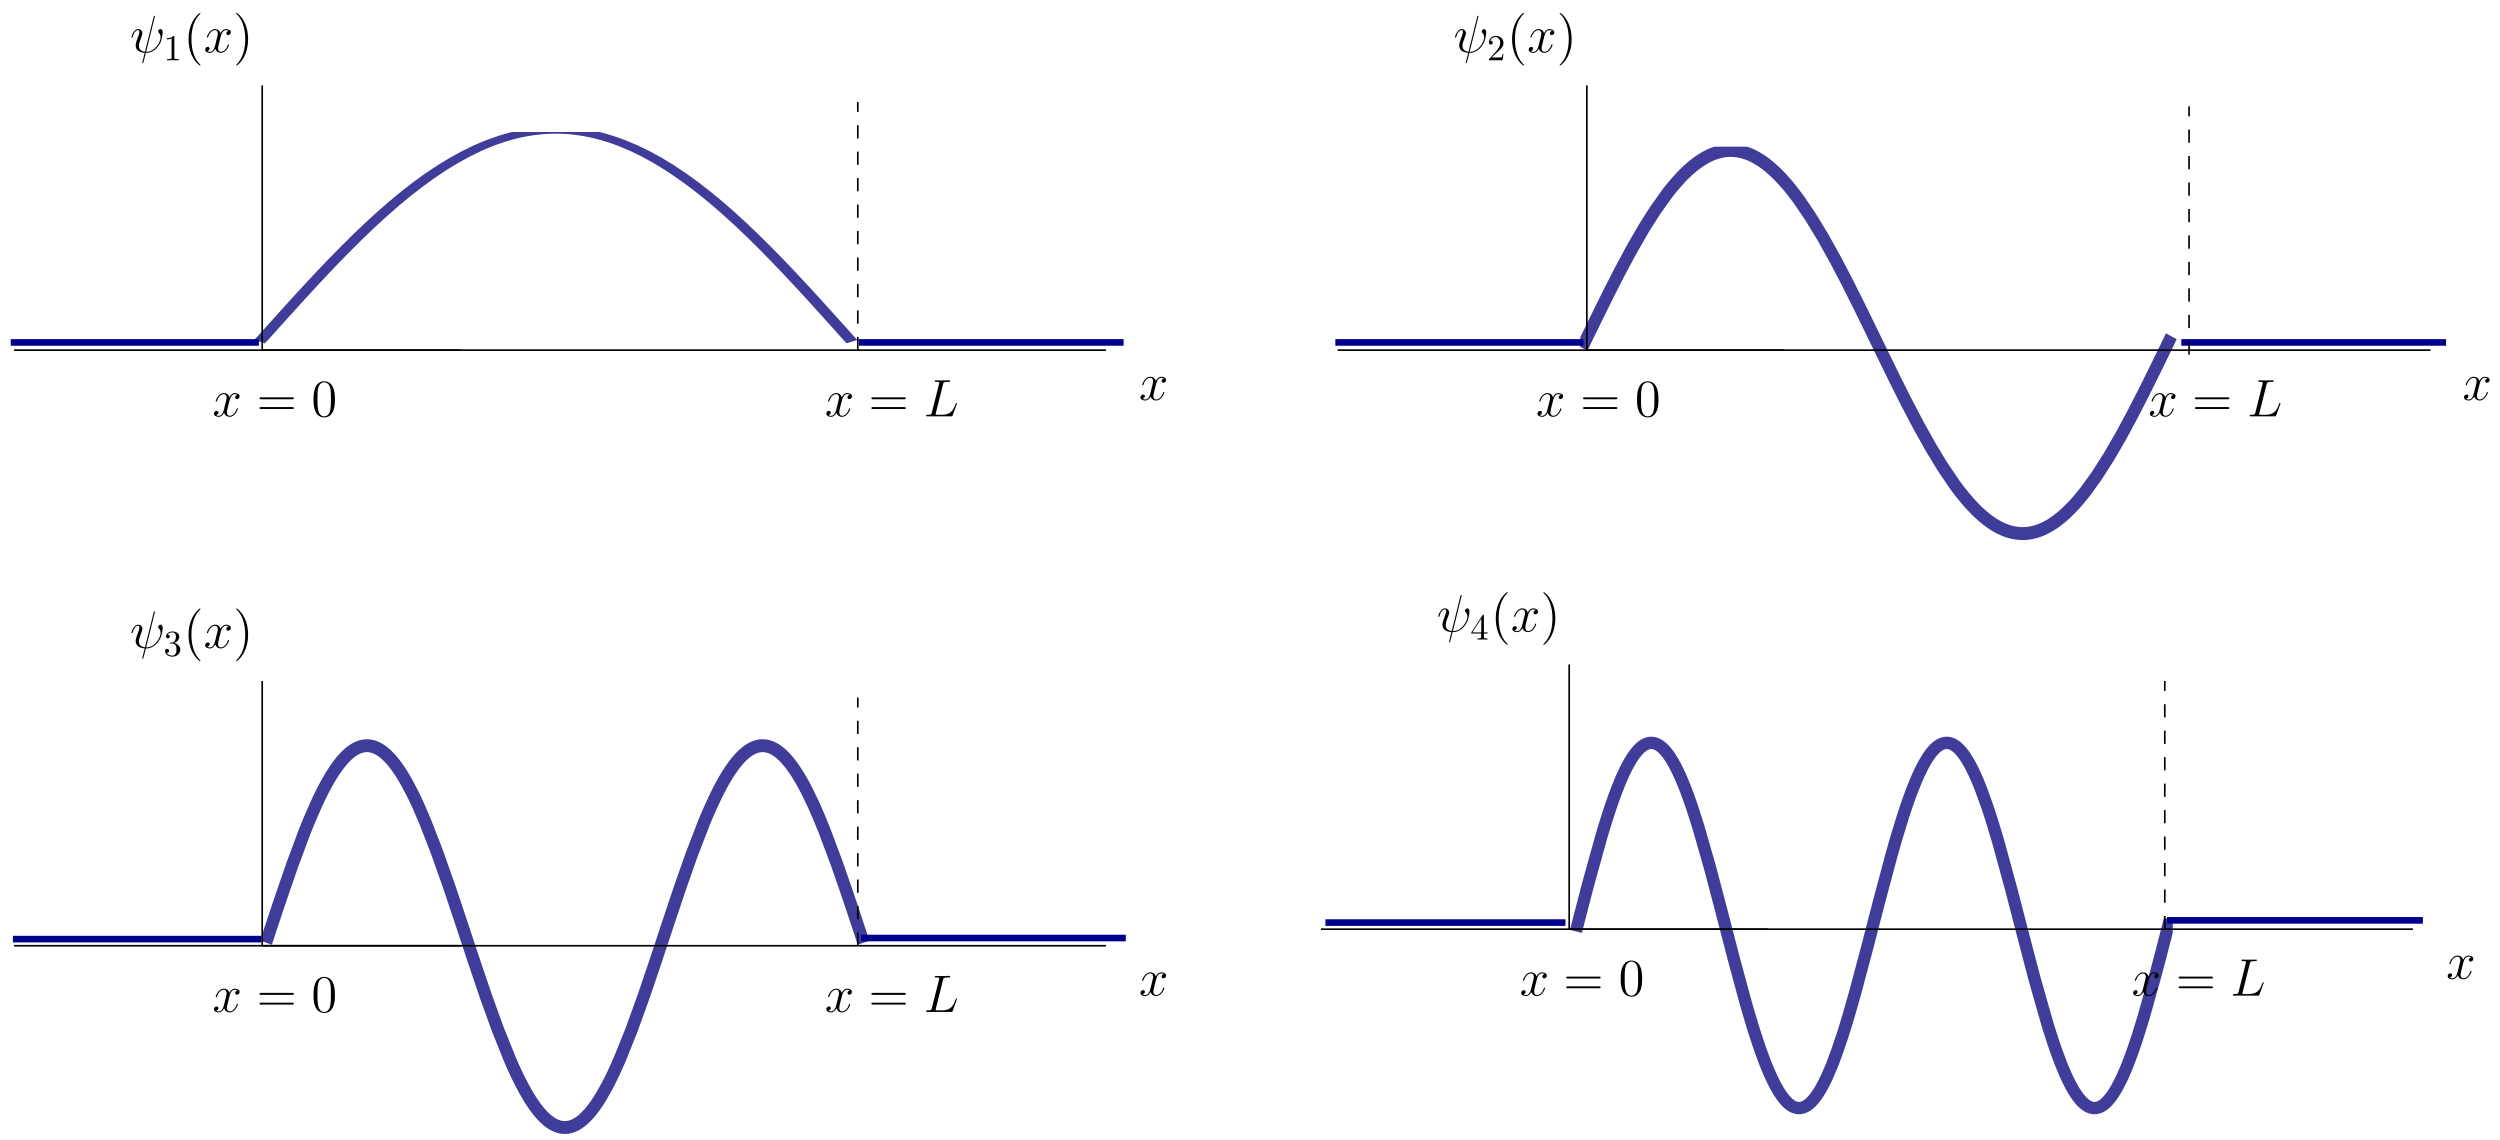 <?xml version="1.0" encoding="UTF-8"?>
<svg xmlns="http://www.w3.org/2000/svg" xmlns:xlink="http://www.w3.org/1999/xlink" width="680pt" height="310pt" viewBox="0 0 680 310" version="1.1">
<defs>
<g>
<symbol overflow="visible" id="glyph0-0">
<path style="stroke:none;" d=""/>
</symbol>
<symbol overflow="visible" id="glyph0-1">
<path style="stroke:none;" d="M 6.797 -5.859 C 6.344 -5.766 6.172 -5.422 6.172 -5.156 C 6.172 -4.812 6.438 -4.688 6.641 -4.688 C 7.078 -4.688 7.375 -5.062 7.375 -5.453 C 7.375 -6.047 6.688 -6.328 6.078 -6.328 C 5.203 -6.328 4.719 -5.469 4.594 -5.188 C 4.266 -6.266 3.375 -6.328 3.109 -6.328 C 1.656 -6.328 0.875 -4.453 0.875 -4.125 C 0.875 -4.078 0.938 -4 1.031 -4 C 1.141 -4 1.172 -4.094 1.203 -4.141 C 1.688 -5.734 2.656 -6.031 3.062 -6.031 C 3.719 -6.031 3.844 -5.438 3.844 -5.094 C 3.844 -4.781 3.766 -4.453 3.578 -3.766 L 3.094 -1.797 C 2.891 -0.938 2.469 -0.141 1.703 -0.141 C 1.641 -0.141 1.281 -0.141 0.969 -0.328 C 1.484 -0.438 1.609 -0.859 1.609 -1.031 C 1.609 -1.312 1.391 -1.484 1.125 -1.484 C 0.781 -1.484 0.406 -1.188 0.406 -0.734 C 0.406 -0.125 1.078 0.141 1.688 0.141 C 2.375 0.141 2.875 -0.406 3.172 -0.984 C 3.406 -0.141 4.109 0.141 4.641 0.141 C 6.109 0.141 6.891 -1.734 6.891 -2.047 C 6.891 -2.125 6.828 -2.188 6.734 -2.188 C 6.609 -2.188 6.594 -2.109 6.562 -2 C 6.172 -0.734 5.328 -0.141 4.688 -0.141 C 4.188 -0.141 3.922 -0.516 3.922 -1.109 C 3.922 -1.422 3.969 -1.656 4.203 -2.594 L 4.703 -4.547 C 4.922 -5.406 5.406 -6.031 6.062 -6.031 C 6.094 -6.031 6.5 -6.031 6.797 -5.859 Z M 6.797 -5.859 "/>
</symbol>
<symbol overflow="visible" id="glyph0-2">
<path style="stroke:none;" d="M 5.266 -8.688 C 5.391 -9.234 5.438 -9.375 6.703 -9.375 C 7.078 -9.375 7.188 -9.375 7.188 -9.656 C 7.188 -9.797 7.031 -9.797 6.969 -9.797 C 6.688 -9.797 6.359 -9.766 6.062 -9.766 L 4.141 -9.766 C 3.875 -9.766 3.562 -9.797 3.281 -9.797 C 3.172 -9.797 3.016 -9.797 3.016 -9.531 C 3.016 -9.375 3.141 -9.375 3.359 -9.375 C 4.234 -9.375 4.234 -9.266 4.234 -9.109 C 4.234 -9.078 4.234 -9 4.172 -8.781 L 2.234 -1.062 C 2.109 -0.562 2.078 -0.422 1.078 -0.422 C 0.797 -0.422 0.656 -0.422 0.656 -0.156 C 0.656 0 0.75 0 1.031 0 L 7.453 0 C 7.781 0 7.781 -0.016 7.891 -0.266 L 9 -3.328 C 9.016 -3.406 9.047 -3.484 9.047 -3.531 C 9.047 -3.609 8.984 -3.672 8.906 -3.672 C 8.891 -3.672 8.828 -3.672 8.797 -3.609 C 8.766 -3.594 8.766 -3.578 8.656 -3.297 C 8.188 -2.031 7.547 -0.422 5.125 -0.422 L 3.75 -0.422 C 3.547 -0.422 3.516 -0.422 3.422 -0.438 C 3.266 -0.438 3.25 -0.469 3.25 -0.594 C 3.25 -0.688 3.281 -0.781 3.312 -0.906 Z M 5.266 -8.688 "/>
</symbol>
<symbol overflow="visible" id="glyph0-3">
<path style="stroke:none;" d="M 6.734 -9.609 C 6.734 -9.625 6.797 -9.812 6.797 -9.828 C 6.797 -9.953 6.688 -9.953 6.641 -9.953 C 6.516 -9.953 6.5 -9.891 6.438 -9.672 L 4.078 -0.172 C 2.891 -0.312 2.438 -0.922 2.438 -1.781 C 2.438 -2.094 2.438 -2.422 3.109 -4.203 C 3.297 -4.719 3.375 -4.906 3.375 -5.156 C 3.375 -5.812 2.906 -6.328 2.234 -6.328 C 0.922 -6.328 0.391 -4.25 0.391 -4.125 C 0.391 -4.078 0.438 -4 0.547 -4 C 0.672 -4 0.688 -4.062 0.75 -4.266 C 1.094 -5.516 1.656 -6.031 2.188 -6.031 C 2.328 -6.031 2.562 -6.031 2.562 -5.562 C 2.562 -5.516 2.562 -5.188 2.328 -4.562 C 1.547 -2.531 1.547 -2.203 1.547 -1.875 C 1.547 -0.5 2.703 0.031 3.984 0.125 C 3.875 0.578 3.766 1.031 3.656 1.484 C 3.422 2.344 3.328 2.734 3.328 2.797 C 3.328 2.922 3.438 2.922 3.484 2.922 C 3.516 2.922 3.578 2.922 3.594 2.875 C 3.656 2.812 4.25 0.406 4.297 0.141 C 4.828 0.141 5.969 0.141 7.266 -1.188 C 7.734 -1.703 8.156 -2.359 8.406 -2.984 C 8.547 -3.359 8.891 -4.641 8.891 -5.359 C 8.891 -6.219 8.469 -6.328 8.312 -6.328 C 7.969 -6.328 7.656 -5.984 7.656 -5.688 C 7.656 -5.516 7.766 -5.422 7.812 -5.359 C 7.953 -5.234 8.328 -4.844 8.328 -4.109 C 8.328 -3.578 8.047 -2.531 7.125 -1.484 C 5.922 -0.141 4.812 -0.141 4.391 -0.141 Z M 6.734 -9.609 "/>
</symbol>
<symbol overflow="visible" id="glyph1-0">
<path style="stroke:none;" d=""/>
</symbol>
<symbol overflow="visible" id="glyph1-1">
<path style="stroke:none;" d="M 9.688 -4.641 C 9.891 -4.641 10.141 -4.641 10.141 -4.906 C 10.141 -5.172 9.891 -5.172 9.688 -5.172 L 1.234 -5.172 C 1.031 -5.172 0.781 -5.172 0.781 -4.922 C 0.781 -4.641 1.016 -4.641 1.234 -4.641 Z M 9.688 -1.984 C 9.891 -1.984 10.141 -1.984 10.141 -2.234 C 10.141 -2.516 9.891 -2.516 9.688 -2.516 L 1.234 -2.516 C 1.031 -2.516 0.781 -2.516 0.781 -2.25 C 0.781 -1.984 1.016 -1.984 1.234 -1.984 Z M 9.688 -1.984 "/>
</symbol>
<symbol overflow="visible" id="glyph1-2">
<path style="stroke:none;" d="M 6.422 -4.594 C 6.422 -5.781 6.359 -6.938 5.844 -8.031 C 5.25 -9.219 4.219 -9.531 3.516 -9.531 C 2.688 -9.531 1.656 -9.125 1.141 -7.938 C 0.734 -7.031 0.594 -6.141 0.594 -4.594 C 0.594 -3.203 0.688 -2.156 1.203 -1.141 C 1.766 -0.047 2.75 0.297 3.5 0.297 C 4.75 0.297 5.469 -0.438 5.875 -1.281 C 6.391 -2.359 6.422 -3.766 6.422 -4.594 Z M 3.5 0.016 C 3.047 0.016 2.109 -0.25 1.844 -1.812 C 1.672 -2.672 1.672 -3.766 1.672 -4.766 C 1.672 -5.938 1.672 -7 1.906 -7.844 C 2.156 -8.812 2.891 -9.25 3.5 -9.25 C 4.047 -9.25 4.875 -8.922 5.156 -7.688 C 5.328 -6.875 5.328 -5.734 5.328 -4.766 C 5.328 -3.797 5.328 -2.719 5.172 -1.844 C 4.906 -0.266 4 0.016 3.5 0.016 Z M 3.5 0.016 "/>
</symbol>
<symbol overflow="visible" id="glyph1-3">
<path style="stroke:none;" d="M 4.656 3.484 C 4.656 3.438 4.656 3.406 4.422 3.172 C 2.984 1.719 2.188 -0.641 2.188 -3.578 C 2.188 -6.359 2.859 -8.75 4.516 -10.438 C 4.656 -10.578 4.656 -10.594 4.656 -10.641 C 4.656 -10.734 4.594 -10.75 4.531 -10.75 C 4.344 -10.75 3.172 -9.719 2.469 -8.312 C 1.734 -6.875 1.406 -5.328 1.406 -3.578 C 1.406 -2.297 1.609 -0.594 2.359 0.953 C 3.203 2.672 4.375 3.594 4.531 3.594 C 4.594 3.594 4.656 3.578 4.656 3.484 Z M 4.656 3.484 "/>
</symbol>
<symbol overflow="visible" id="glyph1-4">
<path style="stroke:none;" d="M 4.047 -3.578 C 4.047 -4.656 3.906 -6.438 3.094 -8.109 C 2.25 -9.828 1.078 -10.75 0.922 -10.75 C 0.859 -10.75 0.781 -10.734 0.781 -10.641 C 0.781 -10.594 0.781 -10.578 1.031 -10.328 C 2.469 -8.875 3.266 -6.516 3.266 -3.578 C 3.266 -0.797 2.594 1.594 0.938 3.281 C 0.781 3.406 0.781 3.438 0.781 3.484 C 0.781 3.578 0.859 3.594 0.922 3.594 C 1.109 3.594 2.281 2.562 2.984 1.156 C 3.719 -0.297 4.047 -1.844 4.047 -3.578 Z M 4.047 -3.578 "/>
</symbol>
<symbol overflow="visible" id="glyph2-0">
<path style="stroke:none;" d=""/>
</symbol>
<symbol overflow="visible" id="glyph2-1">
<path style="stroke:none;" d="M 2.938 -1.641 L 2.938 -0.781 C 2.938 -0.422 2.906 -0.312 2.172 -0.312 L 1.969 -0.312 L 1.969 0 C 2.375 -0.031 2.891 -0.031 3.312 -0.031 C 3.734 -0.031 4.25 -0.031 4.672 0 L 4.672 -0.312 L 4.453 -0.312 C 3.719 -0.312 3.703 -0.422 3.703 -0.781 L 3.703 -1.641 L 4.688 -1.641 L 4.688 -1.953 L 3.703 -1.953 L 3.703 -6.484 C 3.703 -6.688 3.703 -6.75 3.531 -6.75 C 3.453 -6.75 3.422 -6.75 3.344 -6.625 L 0.281 -1.953 L 0.281 -1.641 Z M 2.984 -1.953 L 0.562 -1.953 L 2.984 -5.672 Z M 2.984 -1.953 "/>
</symbol>
<symbol overflow="visible" id="glyph2-2">
<path style="stroke:none;" d="M 2.891 -3.516 C 3.703 -3.781 4.281 -4.469 4.281 -5.266 C 4.281 -6.078 3.406 -6.641 2.453 -6.641 C 1.453 -6.641 0.688 -6.047 0.688 -5.281 C 0.688 -4.953 0.906 -4.766 1.203 -4.766 C 1.5 -4.766 1.703 -4.984 1.703 -5.281 C 1.703 -5.766 1.234 -5.766 1.094 -5.766 C 1.391 -6.266 2.047 -6.391 2.406 -6.391 C 2.828 -6.391 3.375 -6.172 3.375 -5.281 C 3.375 -5.156 3.344 -4.578 3.094 -4.141 C 2.797 -3.656 2.453 -3.625 2.203 -3.625 C 2.125 -3.609 1.891 -3.594 1.812 -3.594 C 1.734 -3.578 1.672 -3.562 1.672 -3.469 C 1.672 -3.359 1.734 -3.359 1.906 -3.359 L 2.344 -3.359 C 3.156 -3.359 3.531 -2.688 3.531 -1.703 C 3.531 -0.344 2.844 -0.062 2.406 -0.062 C 1.969 -0.062 1.219 -0.234 0.875 -0.812 C 1.219 -0.766 1.531 -0.984 1.531 -1.359 C 1.531 -1.719 1.266 -1.922 0.984 -1.922 C 0.734 -1.922 0.422 -1.781 0.422 -1.344 C 0.422 -0.438 1.344 0.219 2.438 0.219 C 3.656 0.219 4.562 -0.688 4.562 -1.703 C 4.562 -2.516 3.922 -3.297 2.891 -3.516 Z M 2.891 -3.516 "/>
</symbol>
<symbol overflow="visible" id="glyph2-3">
<path style="stroke:none;" d="M 2.938 -6.375 C 2.938 -6.625 2.938 -6.641 2.703 -6.641 C 2.078 -6 1.203 -6 0.891 -6 L 0.891 -5.688 C 1.094 -5.688 1.672 -5.688 2.188 -5.953 L 2.188 -0.781 C 2.188 -0.422 2.156 -0.312 1.266 -0.312 L 0.953 -0.312 L 0.953 0 C 1.297 -0.031 2.156 -0.031 2.562 -0.031 C 2.953 -0.031 3.828 -0.031 4.172 0 L 4.172 -0.312 L 3.859 -0.312 C 2.953 -0.312 2.938 -0.422 2.938 -0.781 Z M 2.938 -6.375 "/>
</symbol>
<symbol overflow="visible" id="glyph2-4">
<path style="stroke:none;" d="M 1.266 -0.766 L 2.328 -1.797 C 3.875 -3.172 4.469 -3.703 4.469 -4.703 C 4.469 -5.844 3.578 -6.641 2.359 -6.641 C 1.234 -6.641 0.5 -5.719 0.5 -4.828 C 0.5 -4.281 1 -4.281 1.031 -4.281 C 1.203 -4.281 1.547 -4.391 1.547 -4.812 C 1.547 -5.062 1.359 -5.328 1.016 -5.328 C 0.938 -5.328 0.922 -5.328 0.891 -5.312 C 1.109 -5.969 1.656 -6.328 2.234 -6.328 C 3.141 -6.328 3.562 -5.516 3.562 -4.703 C 3.562 -3.906 3.078 -3.125 2.516 -2.5 L 0.609 -0.375 C 0.5 -0.266 0.5 -0.234 0.5 0 L 4.203 0 L 4.469 -1.734 L 4.234 -1.734 C 4.172 -1.438 4.109 -1 4 -0.844 C 3.938 -0.766 3.281 -0.766 3.062 -0.766 Z M 1.266 -0.766 "/>
</symbol>
</g>
<clipPath id="clip1">
  <path d="M 68.301 35.898 L 235.199 35.898 L 235.199 94.602 L 68.301 94.602 Z M 68.301 35.898 "/>
</clipPath>
<clipPath id="clip2">
  <path d="M 429.801 39.898 L 596.102 39.898 L 596.102 147.898 L 429.801 147.898 Z M 429.801 39.898 "/>
</clipPath>
<clipPath id="clip3">
  <path d="M 69.199 200.102 L 236.699 200.102 L 236.699 308.602 L 69.199 308.602 Z M 69.199 200.102 "/>
</clipPath>
<clipPath id="clip4">
  <path d="M 424.102 199.5 L 591 199.5 L 591 303.301 L 424.102 303.301 Z M 424.102 199.5 "/>
</clipPath>
</defs>
<g id="surface1">
<g clip-path="url(#clip1)" clip-rule="nonzero">
<path style="fill:none;stroke-width:26.172;stroke-linecap:square;stroke-linejoin:miter;stroke:rgb(24.706%,23.997%,59.959%);stroke-opacity:1;stroke-miterlimit:3.25;" d="M 562.173 -2985.152 L 562.571 -2985.852 L 562.939 -2986.606 L 563.705 -2988.114 L 565.268 -2991.129 L 568.333 -2997.107 L 574.493 -3009.062 L 586.843 -3032.972 L 613.567 -3084.616 L 638.513 -3132.49 L 662.999 -3178.802 L 689.538 -3228.292 L 714.331 -3273.473 L 741.177 -3321.185 L 767.533 -3366.528 L 792.111 -3407.402 L 818.773 -3449.837 L 843.658 -3487.641 L 868.052 -3522.806 L 894.53 -3558.671 L 919.231 -3589.905 L 946.016 -3621.138 L 972.31 -3648.98 L 996.827 -3672.405 L 1023.428 -3694.915 L 1023.796 -3695.184 L 1024.194 -3695.507 L 1024.96 -3696.1 L 1026.523 -3697.338 L 1029.619 -3699.708 L 1035.809 -3704.339 L 1048.221 -3713.063 L 1049.079 -3713.602 L 1049.906 -3714.194 L 1051.592 -3715.325 L 1054.963 -3717.479 L 1061.675 -3721.733 L 1075.128 -3729.542 L 1075.527 -3729.811 L 1075.956 -3730.026 L 1076.783 -3730.457 L 1078.438 -3731.373 L 1081.717 -3733.096 L 1088.337 -3736.435 L 1088.735 -3736.65 L 1089.164 -3736.865 L 1089.992 -3737.242 L 1091.616 -3738.05 L 1094.926 -3739.558 L 1101.545 -3742.466 L 1101.913 -3742.681 L 1102.311 -3742.843 L 1104.61 -3743.812 L 1107.705 -3745.051 L 1113.865 -3747.366 L 1114.233 -3747.528 L 1114.631 -3747.69 L 1119.994 -3749.574 L 1126.154 -3751.567 L 1126.583 -3751.728 L 1127.012 -3751.836 L 1127.84 -3752.105 L 1129.494 -3752.59 L 1132.835 -3753.559 L 1133.264 -3753.667 L 1133.662 -3753.775 L 1134.52 -3753.99 L 1136.175 -3754.421 L 1139.516 -3755.283 L 1139.945 -3755.39 L 1140.343 -3755.498 L 1141.201 -3755.713 L 1142.856 -3756.09 L 1146.197 -3756.844 L 1152.877 -3758.137 L 1153.245 -3758.244 L 1154.44 -3758.406 L 1155.973 -3758.675 L 1159.099 -3759.16 L 1159.497 -3759.214 L 1159.865 -3759.321 L 1160.662 -3759.429 L 1162.225 -3759.645 L 1165.32 -3760.022 L 1166.117 -3760.129 L 1166.883 -3760.237 L 1168.446 -3760.399 L 1168.844 -3760.452 L 1169.242 -3760.452 L 1170.009 -3760.56 L 1171.572 -3760.722 L 1171.97 -3760.722 L 1172.338 -3760.775 L 1173.135 -3760.829 L 1174.698 -3760.937 L 1175.065 -3760.991 L 1175.464 -3760.991 L 1176.23 -3761.045 L 1177.793 -3761.152 L 1178.191 -3761.206 L 1178.559 -3761.206 L 1179.325 -3761.26 L 1179.723 -3761.26 L 1180.091 -3761.314 L 1180.857 -3761.314 L 1181.225 -3761.368 L 1181.624 -3761.368 L 1182.39 -3761.422 L 1183.156 -3761.422 L 1183.922 -3761.476 L 1185.822 -3761.476 L 1186.22 -3761.529 L 1194.219 -3761.529 L 1194.618 -3761.476 L 1196.518 -3761.476 L 1196.885 -3761.422 L 1198.05 -3761.422 L 1198.418 -3761.368 L 1199.184 -3761.368 L 1199.582 -3761.314 L 1199.95 -3761.314 L 1200.716 -3761.26 L 1202.248 -3761.206 L 1202.647 -3761.206 L 1203.076 -3761.152 L 1205.558 -3760.991 L 1205.987 -3760.937 L 1206.386 -3760.937 L 1207.213 -3760.829 L 1208.868 -3760.722 L 1209.297 -3760.668 L 1209.695 -3760.614 L 1210.554 -3760.56 L 1212.178 -3760.399 L 1215.518 -3760.022 L 1215.917 -3759.968 L 1216.346 -3759.914 L 1218.828 -3759.591 L 1222.138 -3759.106 L 1222.536 -3758.998 L 1222.965 -3758.945 L 1223.793 -3758.837 L 1225.448 -3758.568 L 1228.757 -3757.975 L 1229.156 -3757.867 L 1229.554 -3757.814 L 1230.32 -3757.652 L 1231.853 -3757.383 L 1234.948 -3756.737 L 1241.138 -3755.283 L 1241.537 -3755.175 L 1241.905 -3755.067 L 1242.701 -3754.906 L 1244.234 -3754.475 L 1247.329 -3753.667 L 1253.519 -3751.89 L 1253.918 -3751.728 L 1254.347 -3751.621 L 1255.205 -3751.351 L 1256.86 -3750.813 L 1260.231 -3749.736 L 1266.912 -3747.366 L 1267.77 -3747.043 L 1268.597 -3746.72 L 1270.283 -3746.074 L 1273.623 -3744.782 L 1280.335 -3741.981 L 1280.764 -3741.766 L 1281.162 -3741.604 L 1281.99 -3741.227 L 1283.614 -3740.473 L 1286.924 -3739.019 L 1293.513 -3735.842 L 1306.66 -3728.895 L 1307.058 -3728.68 L 1307.426 -3728.465 L 1309.724 -3727.172 L 1312.82 -3725.395 L 1318.949 -3721.733 L 1331.238 -3713.817 L 1357.87 -3694.377 L 1382.724 -3673.374 L 1407.087 -3650.218 L 1433.535 -3622.269 L 1458.205 -3593.728 L 1484.959 -3560.125 L 1509.936 -3526.414 L 1534.453 -3491.356 L 1560.992 -3451.183 L 1585.785 -3411.818 L 1612.662 -3367.282 L 1639.017 -3321.886 L 1663.626 -3278.266 L 1690.319 -3229.692 L 1715.234 -3183.326 L 1739.629 -3137.175 L 1766.138 -3086.393 L 1790.838 -3038.68 L 1791.267 -3037.819 L 1791.696 -3037.011 L 1792.585 -3035.342 L 1794.301 -3032.003 L 1797.764 -3025.271 L 1804.66 -3011.916 L 1805.089 -3011.054 L 1805.518 -3010.247 L 1808.092 -3005.239 L 1811.555 -2998.507 L 1811.984 -2997.699 L 1812.413 -2996.838 L 1814.987 -2991.829 L 1815.417 -2990.968 L 1815.846 -2990.16 L 1816.734 -2988.491 L 1817.163 -2987.629 L 1817.592 -2986.821 L 1818.021 -2985.96 L 1818.451 -2985.152 " transform="matrix(0.127,0,0,0.073,0,310)"/>
</g>
<g clip-path="url(#clip2)" clip-rule="nonzero">
<path style="fill:none;stroke-width:34.103;stroke-linecap:square;stroke-linejoin:miter;stroke:rgb(24.706%,23.997%,59.959%);stroke-opacity:1;stroke-miterlimit:3.25;" d="M 4443.953 -2106.545 L 4444.434 -2107.498 L 4444.955 -2108.488 L 4447.961 -2114.317 L 4451.968 -2122.127 L 4460.024 -2137.709 L 4476.095 -2168.759 L 4510.922 -2235.125 L 4543.424 -2295.053 L 4575.326 -2350.943 L 4609.912 -2407.442 L 4642.214 -2455.369 L 4677.162 -2501.277 L 4677.723 -2501.925 L 4678.244 -2502.572 L 4679.326 -2503.868 L 4681.49 -2506.42 L 4685.778 -2511.487 L 4694.355 -2521.24 L 4711.548 -2539.413 L 4712.029 -2539.946 L 4712.55 -2540.442 L 4713.512 -2541.432 L 4715.516 -2543.413 L 4719.523 -2547.261 L 4727.539 -2554.69 L 4728.06 -2555.147 L 4728.541 -2555.605 L 4731.546 -2558.233 L 4735.554 -2561.7 L 4743.57 -2568.253 L 4744.091 -2568.672 L 4744.652 -2569.129 L 4745.734 -2569.967 L 4747.938 -2571.644 L 4752.266 -2574.882 L 4760.923 -2581.016 L 4761.484 -2581.359 L 4762.005 -2581.74 L 4763.127 -2582.464 L 4765.291 -2583.873 L 4769.62 -2586.578 L 4778.316 -2591.645 L 4778.797 -2591.912 L 4779.318 -2592.179 L 4780.32 -2592.75 L 4782.364 -2593.817 L 4786.412 -2595.874 L 4786.933 -2596.103 L 4788.456 -2596.826 L 4790.46 -2597.817 L 4794.548 -2599.608 L 4795.029 -2599.836 L 4795.55 -2600.065 L 4796.551 -2600.484 L 4798.595 -2601.322 L 4802.643 -2602.884 L 4803.124 -2603.075 L 4803.645 -2603.265 L 4804.647 -2603.646 L 4806.691 -2604.332 L 4810.739 -2605.703 L 4811.26 -2605.856 L 4811.741 -2606.008 L 4812.743 -2606.313 L 4814.706 -2606.884 L 4815.227 -2607.037 L 4815.708 -2607.151 L 4816.71 -2607.418 L 4818.674 -2607.951 L 4819.195 -2608.065 L 4819.676 -2608.218 L 4822.682 -2608.904 L 4826.649 -2609.742 L 4827.13 -2609.856 L 4827.651 -2609.932 L 4828.613 -2610.123 L 4830.617 -2610.504 L 4831.098 -2610.58 L 4831.619 -2610.656 L 4832.581 -2610.808 L 4834.585 -2611.075 L 4835.106 -2611.151 L 4835.587 -2611.227 L 4836.589 -2611.342 L 4837.069 -2611.418 L 4837.55 -2611.456 L 4838.552 -2611.608 L 4839.073 -2611.647 L 4839.554 -2611.685 L 4840.556 -2611.799 L 4841.037 -2611.837 L 4841.558 -2611.875 L 4842.56 -2611.951 L 4843.602 -2612.028 L 4844.163 -2612.066 L 4844.684 -2612.104 L 4845.245 -2612.142 L 4845.766 -2612.18 L 4846.848 -2612.256 L 4847.409 -2612.256 L 4847.93 -2612.294 L 4848.451 -2612.294 L 4849.012 -2612.332 L 4850.095 -2612.332 L 4850.616 -2612.37 L 4855.465 -2612.37 L 4856.026 -2612.332 L 4857.108 -2612.332 L 4857.629 -2612.294 L 4858.15 -2612.294 L 4858.711 -2612.256 L 4859.232 -2612.256 L 4859.793 -2612.218 L 4860.314 -2612.18 L 4860.875 -2612.142 L 4861.396 -2612.142 L 4861.957 -2612.104 L 4862.478 -2612.066 L 4863.039 -2612.028 L 4864.081 -2611.951 L 4864.643 -2611.913 L 4865.164 -2611.837 L 4866.246 -2611.761 L 4868.41 -2611.532 L 4868.931 -2611.456 L 4869.492 -2611.38 L 4870.574 -2611.266 L 4872.738 -2610.961 L 4873.78 -2610.808 L 4874.862 -2610.618 L 4877.026 -2610.275 L 4877.547 -2610.199 L 4878.028 -2610.085 L 4879.03 -2609.894 L 4881.074 -2609.475 L 4881.555 -2609.399 L 4882.076 -2609.284 L 4885.082 -2608.599 L 4885.563 -2608.484 L 4886.084 -2608.37 L 4887.086 -2608.103 L 4889.13 -2607.57 L 4893.137 -2606.465 L 4893.618 -2606.313 L 4894.139 -2606.16 L 4895.141 -2605.856 L 4897.145 -2605.208 L 4901.153 -2603.836 L 4909.208 -2600.712 L 4909.769 -2600.484 L 4910.29 -2600.255 L 4911.413 -2599.798 L 4913.577 -2598.846 L 4917.945 -2596.826 L 4926.682 -2592.407 L 4927.203 -2592.102 L 4927.764 -2591.798 L 4931.01 -2589.969 L 4935.379 -2587.416 L 4944.115 -2581.892 L 4944.636 -2581.511 L 4945.198 -2581.168 L 4946.28 -2580.444 L 4948.404 -2578.997 L 4952.692 -2575.949 L 4961.228 -2569.51 L 4978.381 -2555.109 L 4978.862 -2554.652 L 4979.383 -2554.195 L 4980.385 -2553.319 L 4982.349 -2551.452 L 4986.357 -2547.718 L 4994.332 -2539.946 L 5010.323 -2523.145 L 5010.844 -2522.536 L 5011.405 -2521.964 L 5014.651 -2518.307 L 5018.98 -2513.392 L 5027.636 -2503.144 L 5044.95 -2481.428 L 5077.292 -2436.473 L 5112.359 -2382.107 L 5146.745 -2323.817 L 5178.847 -2266.061 L 5213.634 -2200.723 L 5246.137 -2138.166 L 5277.998 -2076.333 L 5312.545 -2009.853 L 5344.767 -1949.277 L 5379.754 -1886.378 L 5414.06 -1828.507 L 5446.041 -1778.827 L 5480.748 -1730.557 L 5481.269 -1729.872 L 5481.75 -1729.224 L 5482.792 -1727.929 L 5484.796 -1725.338 L 5488.844 -1720.195 L 5496.939 -1710.213 L 5513.131 -1691.469 L 5513.652 -1690.936 L 5514.133 -1690.364 L 5515.134 -1689.297 L 5517.138 -1687.126 L 5521.106 -1682.859 L 5529.041 -1674.63 L 5529.522 -1674.134 L 5530.003 -1673.601 L 5531.005 -1672.649 L 5533.009 -1670.667 L 5536.977 -1666.781 L 5544.912 -1659.39 L 5545.433 -1658.895 L 5545.994 -1658.4 L 5547.076 -1657.447 L 5549.2 -1655.543 L 5553.528 -1651.809 L 5562.145 -1644.723 L 5562.666 -1644.304 L 5563.227 -1643.885 L 5564.309 -1643.046 L 5566.433 -1641.37 L 5570.762 -1638.17 L 5579.378 -1632.112 L 5579.899 -1631.77 L 5580.38 -1631.427 L 5581.382 -1630.779 L 5583.386 -1629.446 L 5587.394 -1626.893 L 5595.449 -1622.169 L 5595.93 -1621.902 L 5596.451 -1621.636 L 5597.453 -1621.064 L 5599.457 -1619.997 L 5603.505 -1617.902 L 5611.52 -1614.092 L 5612.081 -1613.864 L 5612.602 -1613.635 L 5613.724 -1613.178 L 5615.888 -1612.225 L 5620.257 -1610.511 L 5620.778 -1610.282 L 5621.339 -1610.092 L 5622.421 -1609.711 L 5624.585 -1608.911 L 5628.954 -1607.463 L 5629.515 -1607.311 L 5630.036 -1607.12 L 5631.118 -1606.815 L 5633.322 -1606.168 L 5633.843 -1606.015 L 5634.404 -1605.863 L 5635.486 -1605.558 L 5637.65 -1604.987 L 5638.211 -1604.834 L 5638.772 -1604.72 L 5639.855 -1604.453 L 5642.019 -1603.958 L 5646.387 -1603.044 L 5646.908 -1602.968 L 5647.389 -1602.891 L 5648.391 -1602.701 L 5650.435 -1602.358 L 5651.477 -1602.206 L 5652.479 -1602.053 L 5654.523 -1601.787 L 5655.044 -1601.71 L 5655.525 -1601.634 L 5656.567 -1601.558 L 5657.048 -1601.482 L 5657.569 -1601.406 L 5658.571 -1601.329 L 5659.092 -1601.253 L 5659.613 -1601.215 L 5660.614 -1601.139 L 5661.656 -1601.063 L 5662.658 -1600.986 L 5663.179 -1600.948 L 5663.66 -1600.91 L 5664.181 -1600.91 L 5664.702 -1600.872 L 5665.183 -1600.834 L 5665.704 -1600.834 L 5666.225 -1600.796 L 5666.706 -1600.796 L 5667.227 -1600.758 L 5667.748 -1600.758 L 5668.269 -1600.72 L 5668.75 -1600.72 L 5669.271 -1600.682 L 5673.84 -1600.682 L 5674.361 -1600.72 L 5674.842 -1600.72 L 5675.363 -1600.758 L 5676.365 -1600.758 L 5676.886 -1600.796 L 5677.407 -1600.796 L 5677.928 -1600.834 L 5678.93 -1600.872 L 5679.411 -1600.91 L 5679.932 -1600.948 L 5680.934 -1601.025 L 5681.414 -1601.025 L 5681.935 -1601.063 L 5682.937 -1601.139 L 5683.418 -1601.215 L 5683.899 -1601.253 L 5684.901 -1601.329 L 5686.905 -1601.558 L 5687.386 -1601.596 L 5687.907 -1601.672 L 5688.909 -1601.787 L 5690.913 -1602.053 L 5691.875 -1602.206 L 5692.877 -1602.358 L 5694.88 -1602.701 L 5695.361 -1602.777 L 5695.882 -1602.853 L 5698.888 -1603.425 L 5699.85 -1603.653 L 5700.852 -1603.844 L 5702.856 -1604.301 L 5703.377 -1604.415 L 5703.858 -1604.53 L 5704.86 -1604.796 L 5706.863 -1605.292 L 5710.831 -1606.396 L 5711.392 -1606.549 L 5711.913 -1606.701 L 5712.995 -1607.044 L 5715.159 -1607.692 L 5719.488 -1609.178 L 5720.049 -1609.368 L 5720.57 -1609.558 L 5721.652 -1609.978 L 5723.816 -1610.778 L 5728.144 -1612.53 L 5728.665 -1612.759 L 5729.227 -1612.987 L 5730.309 -1613.444 L 5732.473 -1614.397 L 5736.801 -1616.416 L 5745.458 -1620.835 L 5745.979 -1621.102 L 5746.46 -1621.369 L 5747.462 -1621.94 L 5749.506 -1623.083 L 5753.513 -1625.445 L 5761.609 -1630.512 L 5762.13 -1630.855 L 5762.611 -1631.198 L 5763.613 -1631.846 L 5765.657 -1633.217 L 5769.664 -1636.075 L 5777.76 -1642.056 L 5778.281 -1642.475 L 5779.964 -1643.732 L 5782.128 -1645.485 L 5786.497 -1649.028 L 5795.274 -1656.533 L 5812.747 -1673.068 L 5813.308 -1673.601 L 5813.829 -1674.134 L 5814.911 -1675.239 L 5817.076 -1677.411 L 5821.364 -1681.906 L 5829.94 -1691.202 L 5847.133 -1711.127 L 5879.195 -1752.845 L 5913.942 -1804.124 L 5946.404 -1856.814 L 5978.226 -1912.284 L 6012.732 -1975.679 L 6045.515 -2038.007 L 6046.076 -2039.112 L 6047.198 -2041.283 L 6049.443 -2045.589 L 6053.931 -2054.275 L 6062.949 -2071.647 L 6063.51 -2072.752 L 6064.071 -2073.819 L 6065.193 -2076.029 L 6067.437 -2080.372 L 6071.926 -2089.096 L 6072.487 -2090.163 L 6073.048 -2091.268 L 6074.17 -2093.439 L 6076.415 -2097.821 L 6076.976 -2098.887 L 6077.537 -2099.992 L 6078.659 -2102.164 L 6079.22 -2103.269 L 6079.781 -2104.335 L 6080.903 -2106.545 " transform="matrix(0.097,0,0,0.103,0,310)"/>
</g>
<g clip-path="url(#clip3)" clip-rule="nonzero">
<path style="fill:none;stroke-width:34.32;stroke-linecap:square;stroke-linejoin:miter;stroke:rgb(24.706%,23.997%,59.959%);stroke-opacity:1;stroke-miterlimit:3.25;" d="M 743.876 -541.586 L 744.918 -544.56 L 747.921 -553.368 L 751.965 -565.15 L 760.054 -588.637 L 776.231 -635.231 L 811.269 -733.032 L 844.024 -817.526 L 844.504 -818.746 L 845.025 -819.966 L 846.026 -822.407 L 848.028 -827.249 L 852.032 -836.857 L 860.081 -855.579 L 876.098 -890.963 L 876.659 -892.145 L 877.179 -893.289 L 878.26 -895.576 L 880.463 -900.076 L 884.827 -908.96 L 893.517 -926.041 L 894.037 -927.109 L 894.598 -928.139 L 895.679 -930.198 L 897.841 -934.239 L 902.206 -942.17 L 910.935 -957.307 L 911.416 -958.184 L 911.936 -959.023 L 912.937 -960.701 L 914.98 -964.018 L 919.024 -970.538 L 927.153 -982.778 L 927.673 -983.54 L 928.194 -984.265 L 929.195 -985.713 L 931.237 -988.573 L 935.281 -994.102 L 943.41 -1004.435 L 943.971 -1005.121 L 944.491 -1005.769 L 945.612 -1007.104 L 947.815 -1009.659 L 952.219 -1014.539 L 952.74 -1015.111 L 953.301 -1015.721 L 954.422 -1016.865 L 956.624 -1019.115 L 960.989 -1023.423 L 961.549 -1023.919 L 962.11 -1024.453 L 963.191 -1025.444 L 965.394 -1027.389 L 969.798 -1031.087 L 970.359 -1031.507 L 970.919 -1031.964 L 972.001 -1032.803 L 974.203 -1034.442 L 978.608 -1037.493 L 979.168 -1037.836 L 979.689 -1038.217 L 980.77 -1038.865 L 982.932 -1040.2 L 983.493 -1040.505 L 984.013 -1040.81 L 985.095 -1041.42 L 987.257 -1042.564 L 987.778 -1042.869 L 988.338 -1043.136 L 989.419 -1043.67 L 991.582 -1044.661 L 992.102 -1044.89 L 992.663 -1045.119 L 993.744 -1045.576 L 995.906 -1046.415 L 996.427 -1046.644 L 996.987 -1046.834 L 998.069 -1047.216 L 998.589 -1047.368 L 999.15 -1047.559 L 1000.191 -1047.902 L 1001.312 -1048.207 L 1002.393 -1048.512 L 1004.555 -1049.046 L 1005.076 -1049.198 L 1005.597 -1049.275 L 1006.678 -1049.503 L 1007.799 -1049.732 L 1008.84 -1049.885 L 1009.401 -1049.961 L 1009.921 -1050.075 L 1010.482 -1050.152 L 1011.002 -1050.228 L 1011.563 -1050.266 L 1012.084 -1050.342 L 1012.644 -1050.38 L 1013.685 -1050.457 L 1014.166 -1050.495 L 1015.207 -1050.571 L 1015.687 -1050.609 L 1016.208 -1050.609 L 1016.688 -1050.647 L 1020.212 -1050.647 L 1020.733 -1050.609 L 1021.253 -1050.609 L 1021.734 -1050.571 L 1022.254 -1050.533 L 1022.735 -1050.495 L 1023.776 -1050.419 L 1024.257 -1050.38 L 1025.258 -1050.266 L 1025.778 -1050.228 L 1026.299 -1050.152 L 1027.3 -1049.999 L 1027.78 -1049.923 L 1028.301 -1049.847 L 1029.302 -1049.694 L 1029.782 -1049.58 L 1030.303 -1049.503 L 1031.304 -1049.275 L 1031.825 -1049.198 L 1032.305 -1049.046 L 1033.346 -1048.817 L 1033.827 -1048.703 L 1034.347 -1048.588 L 1037.351 -1047.673 L 1037.871 -1047.521 L 1038.352 -1047.368 L 1039.353 -1047.025 L 1041.395 -1046.301 L 1041.875 -1046.11 L 1042.396 -1045.881 L 1043.397 -1045.5 L 1045.439 -1044.623 L 1045.96 -1044.356 L 1046.52 -1044.127 L 1047.602 -1043.593 L 1049.804 -1042.526 L 1054.169 -1040.086 L 1054.729 -1039.742 L 1055.25 -1039.437 L 1056.331 -1038.751 L 1058.533 -1037.34 L 1062.898 -1034.29 L 1063.459 -1033.909 L 1063.979 -1033.489 L 1065.06 -1032.65 L 1067.263 -1030.935 L 1071.627 -1027.274 L 1080.397 -1019.038 L 1080.877 -1018.543 L 1082.439 -1016.941 L 1084.441 -1014.806 L 1088.525 -1010.307 L 1096.694 -1000.508 L 1097.735 -999.211 L 1098.736 -997.915 L 1100.778 -995.246 L 1104.863 -989.717 L 1113.032 -977.973 L 1113.512 -977.211 L 1114.033 -976.448 L 1115.034 -974.923 L 1117.036 -971.834 L 1121 -965.505 L 1129.009 -952.16 L 1145.026 -922.953 L 1145.546 -921.885 L 1146.107 -920.856 L 1149.35 -914.45 L 1153.715 -905.757 L 1162.364 -887.645 L 1179.743 -848.906 L 1212.138 -768.873 L 1247.255 -673.398 L 1281.692 -574.491 L 1313.847 -481.037 L 1348.724 -382.092 L 1381.279 -295.348 L 1416.557 -211.045 L 1417.077 -209.863 L 1417.638 -208.681 L 1418.719 -206.278 L 1420.881 -201.589 L 1425.206 -192.285 L 1433.855 -174.403 L 1434.376 -173.297 L 1434.936 -172.229 L 1436.017 -170.056 L 1438.18 -165.785 L 1442.504 -157.397 L 1451.154 -141.345 L 1451.674 -140.429 L 1452.155 -139.514 L 1453.196 -137.722 L 1455.198 -134.176 L 1459.242 -127.237 L 1467.291 -114.006 L 1467.811 -113.243 L 1468.332 -112.443 L 1469.333 -110.841 L 1471.335 -107.753 L 1475.38 -101.728 L 1483.468 -90.366 L 1484.029 -89.603 L 1484.549 -88.879 L 1485.631 -87.43 L 1487.833 -84.608 L 1492.238 -79.118 L 1492.758 -78.47 L 1493.319 -77.783 L 1494.4 -76.487 L 1496.602 -73.932 L 1500.967 -69.052 L 1501.528 -68.442 L 1502.048 -67.87 L 1503.169 -66.726 L 1505.332 -64.438 L 1509.736 -60.168 L 1518.466 -52.466 L 1518.986 -52.084 L 1519.507 -51.665 L 1520.508 -50.864 L 1522.55 -49.301 L 1526.674 -46.403 L 1527.155 -46.06 L 1527.676 -45.755 L 1528.717 -45.069 L 1530.759 -43.81 L 1534.843 -41.446 L 1535.324 -41.179 L 1536.885 -40.379 L 1538.928 -39.349 L 1539.448 -39.12 L 1539.929 -38.892 L 1540.97 -38.434 L 1543.012 -37.557 L 1543.532 -37.367 L 1544.013 -37.138 L 1545.054 -36.756 L 1547.096 -36.032 L 1547.617 -35.841 L 1548.097 -35.689 L 1549.138 -35.384 L 1551.181 -34.774 L 1551.661 -34.621 L 1552.182 -34.507 L 1553.183 -34.278 L 1553.663 -34.126 L 1554.184 -34.011 L 1555.185 -33.821 L 1555.706 -33.706 L 1556.186 -33.592 L 1557.187 -33.439 L 1557.708 -33.325 L 1558.188 -33.249 L 1559.189 -33.134 L 1559.71 -33.058 L 1560.19 -32.982 L 1560.711 -32.905 L 1561.191 -32.867 L 1561.712 -32.829 L 1562.192 -32.753 L 1562.713 -32.715 L 1563.194 -32.677 L 1563.714 -32.639 L 1564.195 -32.639 L 1564.715 -32.6 L 1565.196 -32.562 L 1566.197 -32.562 L 1566.717 -32.524 L 1568.719 -32.524 L 1569.2 -32.562 L 1569.721 -32.562 L 1570.201 -32.6 L 1570.722 -32.6 L 1571.202 -32.639 L 1571.723 -32.677 L 1572.203 -32.715 L 1572.724 -32.753 L 1573.204 -32.791 L 1573.725 -32.829 L 1574.205 -32.905 L 1575.206 -33.02 L 1575.727 -33.096 L 1576.207 -33.134 L 1577.209 -33.287 L 1577.729 -33.401 L 1578.21 -33.477 L 1579.211 -33.668 L 1579.731 -33.744 L 1580.212 -33.859 L 1581.213 -34.087 L 1583.215 -34.583 L 1583.776 -34.736 L 1584.336 -34.85 L 1587.58 -35.879 L 1588.1 -36.032 L 1588.661 -36.223 L 1589.742 -36.642 L 1591.944 -37.481 L 1592.465 -37.672 L 1593.025 -37.9 L 1596.269 -39.387 L 1600.634 -41.599 L 1601.154 -41.904 L 1601.715 -42.209 L 1602.796 -42.819 L 1604.958 -44.115 L 1609.323 -46.975 L 1609.843 -47.356 L 1610.404 -47.738 L 1611.485 -48.5 L 1613.648 -50.102 L 1618.012 -53.571 L 1618.533 -53.991 L 1619.013 -54.41 L 1620.014 -55.287 L 1622.057 -57.079 L 1626.101 -60.816 L 1634.23 -69.09 L 1634.75 -69.662 L 1635.231 -70.196 L 1636.272 -71.34 L 1638.274 -73.627 L 1642.358 -78.393 L 1650.447 -88.688 L 1651.008 -89.413 L 1651.568 -90.175 L 1652.649 -91.662 L 1654.852 -94.675 L 1659.256 -100.966 L 1668.026 -114.349 L 1685.645 -144.281 L 1686.165 -145.272 L 1686.726 -146.263 L 1687.807 -148.246 L 1689.969 -152.249 L 1694.254 -160.485 L 1702.903 -177.605 L 1720.162 -214.476 L 1752.356 -291.497 L 1787.273 -384.456 L 1819.908 -476.995 L 1851.863 -569.878 L 1886.54 -669.509 L 1918.894 -758.007 L 1953.972 -845.513 L 1954.492 -846.733 L 1955.013 -847.915 L 1956.014 -850.279 L 1958.056 -855.007 L 1962.141 -864.31 L 1970.349 -882.384 L 1986.727 -916.28 L 1987.248 -917.272 L 1987.728 -918.263 L 1990.731 -924.097 L 1994.776 -931.723 L 2002.784 -946.326 L 2003.265 -947.203 L 2003.785 -948.08 L 2004.786 -949.834 L 2006.788 -953.304 L 2010.793 -960.053 L 2018.841 -972.94 L 2019.362 -973.779 L 2019.923 -974.618 L 2021.004 -976.257 L 2023.206 -979.537 L 2027.531 -985.866 L 2036.26 -997.686 L 2036.781 -998.41 L 2037.341 -999.097 L 2038.422 -1000.469 L 2040.625 -1003.177 L 2044.989 -1008.4 L 2053.679 -1017.933 L 2054.199 -1018.428 L 2054.68 -1018.962 L 2055.721 -1019.992 L 2057.723 -1021.974 L 2061.807 -1025.749 L 2062.288 -1026.207 L 2062.808 -1026.664 L 2063.85 -1027.541 L 2065.852 -1029.295 L 2070.417 -1032.917 L 2070.937 -1033.337 L 2071.978 -1034.061 L 2073.98 -1035.548 L 2078.065 -1038.255 L 2078.545 -1038.599 L 2080.107 -1039.514 L 2082.109 -1040.734 L 2086.193 -1042.907 L 2086.714 -1043.212 L 2088.396 -1044.013 L 2090.598 -1045.004 L 2091.159 -1045.233 L 2091.679 -1045.462 L 2092.76 -1045.919 L 2095.003 -1046.758 L 2095.523 -1046.949 L 2096.084 -1047.139 L 2097.205 -1047.483 L 2097.726 -1047.673 L 2098.286 -1047.826 L 2099.408 -1048.169 L 2099.928 -1048.321 L 2101.61 -1048.779 L 2103.812 -1049.275 L 2104.333 -1049.389 L 2104.893 -1049.503 L 2106.015 -1049.694 L 2106.535 -1049.809 L 2107.096 -1049.885 L 2108.217 -1050.075 L 2108.738 -1050.152 L 2109.298 -1050.228 L 2109.859 -1050.266 L 2110.419 -1050.342 L 2110.94 -1050.38 L 2111.501 -1050.457 L 2112.061 -1050.495 L 2112.582 -1050.533 L 2113.142 -1050.571 L 2113.703 -1050.571 L 2114.264 -1050.609 L 2114.784 -1050.647 L 2118.668 -1050.647 L 2119.229 -1050.609 L 2119.749 -1050.571 L 2120.31 -1050.571 L 2120.871 -1050.533 L 2121.391 -1050.495 L 2121.952 -1050.419 L 2122.472 -1050.38 L 2123.033 -1050.342 L 2123.553 -1050.266 L 2124.114 -1050.228 L 2124.635 -1050.152 L 2125.716 -1049.999 L 2126.276 -1049.885 L 2126.797 -1049.809 L 2127.878 -1049.618 L 2128.439 -1049.503 L 2128.999 -1049.427 L 2130.04 -1049.198 L 2130.601 -1049.046 L 2131.122 -1048.932 L 2132.203 -1048.665 L 2132.763 -1048.512 L 2133.284 -1048.36 L 2134.365 -1048.055 L 2134.926 -1047.902 L 2135.446 -1047.75 L 2136.527 -1047.406 L 2138.69 -1046.644 L 2139.25 -1046.453 L 2139.771 -1046.224 L 2140.852 -1045.805 L 2143.014 -1044.89 L 2143.575 -1044.661 L 2144.095 -1044.432 L 2145.177 -1043.937 L 2147.339 -1042.869 L 2147.9 -1042.564 L 2148.42 -1042.297 L 2149.501 -1041.725 L 2151.664 -1040.505 L 2155.988 -1037.874 L 2157.029 -1037.188 L 2157.99 -1036.501 L 2160.033 -1035.129 L 2164.077 -1032.078 L 2164.557 -1031.697 L 2165.078 -1031.316 L 2166.079 -1030.477 L 2168.081 -1028.837 L 2172.125 -1025.291 L 2172.646 -1024.834 L 2173.127 -1024.376 L 2174.168 -1023.423 L 2176.17 -1021.517 L 2180.174 -1017.437 L 2188.263 -1008.591 L 2188.823 -1007.981 L 2189.344 -1007.333 L 2190.465 -1006.036 L 2192.627 -1003.367 L 2196.992 -997.877 L 2205.761 -986.019 L 2206.282 -985.256 L 2206.843 -984.455 L 2207.924 -982.892 L 2210.126 -979.689 L 2214.491 -973.055 L 2223.22 -958.985 L 2223.741 -958.146 L 2224.261 -957.269 L 2225.302 -955.553 L 2227.345 -952.084 L 2231.429 -944.915 L 2239.558 -929.969 L 2255.895 -897.597 L 2256.416 -896.53 L 2256.896 -895.5 L 2257.897 -893.403 L 2259.899 -889.171 L 2263.904 -880.553 L 2271.912 -862.823 L 2287.929 -825.342 L 2322.647 -736.311 L 2355.081 -646.25 L 2355.642 -644.611 L 2356.203 -643.009 L 2357.324 -639.768 L 2359.606 -633.324 L 2364.131 -620.322 L 2373.181 -594.204 L 2375.423 -587.646 L 2377.706 -581.087 L 2382.23 -567.933 L 2383.352 -564.654 L 2384.473 -561.337 L 2386.755 -554.778 L 2387.876 -551.499 L 2388.998 -548.182 L 2389.558 -546.543 L 2390.159 -544.903 L 2390.719 -543.225 L 2391.24 -541.586 " transform="matrix(0.098,0,0,0.102,0,310)"/>
</g>
<g clip-path="url(#clip4)" clip-rule="nonzero">
<path style="fill:none;stroke-width:33.485;stroke-linecap:square;stroke-linejoin:miter;stroke:rgb(24.706%,23.997%,59.959%);stroke-opacity:1;stroke-miterlimit:3.25;" d="M 4290.634 -582.742 L 4291.105 -584.649 L 4291.615 -586.556 L 4292.595 -590.37 L 4294.555 -598.037 L 4298.516 -613.331 L 4306.397 -643.842 L 4322.198 -704.008 L 4356.388 -826.946 L 4356.898 -828.659 L 4357.369 -830.332 L 4358.388 -833.679 L 4360.388 -840.334 L 4364.348 -853.449 L 4372.347 -878.9 L 4372.856 -880.457 L 4373.327 -882.014 L 4374.346 -885.088 L 4376.346 -891.198 L 4380.345 -903.224 L 4388.305 -926.262 L 4388.815 -927.624 L 4389.285 -928.987 L 4390.265 -931.711 L 4392.226 -937.081 L 4396.147 -947.55 L 4403.989 -967.475 L 4404.459 -968.682 L 4404.969 -969.888 L 4405.949 -972.262 L 4407.87 -976.932 L 4411.791 -985.961 L 4419.633 -1002.968 L 4420.143 -1004.057 L 4420.692 -1005.147 L 4421.75 -1007.287 L 4423.868 -1011.529 L 4428.102 -1019.585 L 4428.651 -1020.558 L 4429.161 -1021.531 L 4430.259 -1023.477 L 4432.376 -1027.213 L 4436.611 -1034.296 L 4437.16 -1035.152 L 4437.669 -1036.008 L 4438.728 -1037.682 L 4440.845 -1040.912 L 4445.08 -1047.022 L 4445.629 -1047.761 L 4446.178 -1048.462 L 4447.236 -1049.901 L 4449.354 -1052.626 L 4453.588 -1057.724 L 4454.098 -1058.269 L 4454.569 -1058.813 L 4455.588 -1059.903 L 4457.548 -1061.966 L 4458.058 -1062.472 L 4458.529 -1062.978 L 4459.548 -1063.951 L 4461.509 -1065.78 L 4462.018 -1066.247 L 4462.489 -1066.675 L 4463.508 -1067.531 L 4465.469 -1069.126 L 4466.488 -1069.905 L 4467.468 -1070.644 L 4469.429 -1072.006 L 4469.939 -1072.357 L 4470.448 -1072.668 L 4471.429 -1073.291 L 4473.389 -1074.419 L 4474.408 -1074.964 L 4475.389 -1075.47 L 4477.349 -1076.365 L 4477.859 -1076.599 L 4478.369 -1076.793 L 4479.349 -1077.143 L 4479.859 -1077.338 L 4480.329 -1077.494 L 4481.309 -1077.844 L 4481.819 -1077.961 L 4482.329 -1078.116 L 4482.799 -1078.272 L 4483.819 -1078.505 L 4484.289 -1078.622 L 4485.269 -1078.817 L 4485.818 -1078.934 L 4486.367 -1079.011 L 4486.877 -1079.089 L 4487.426 -1079.167 L 4487.975 -1079.206 L 4488.524 -1079.284 L 4489.034 -1079.323 L 4489.582 -1079.362 L 4490.092 -1079.362 L 4490.641 -1079.401 L 4492.798 -1079.401 L 4493.347 -1079.362 L 4493.856 -1079.323 L 4494.954 -1079.245 L 4495.464 -1079.167 L 4496.013 -1079.128 L 4496.562 -1079.011 L 4497.071 -1078.934 L 4497.62 -1078.856 L 4498.718 -1078.622 L 4499.228 -1078.505 L 4499.777 -1078.389 L 4500.326 -1078.233 L 4500.836 -1078.116 L 4501.384 -1077.922 L 4502.443 -1077.61 L 4503.541 -1077.221 L 4504.6 -1076.832 L 4505.697 -1076.365 L 4506.756 -1075.898 L 4507.305 -1075.665 L 4507.815 -1075.392 L 4508.913 -1074.847 L 4511.069 -1073.641 L 4511.579 -1073.329 L 4512.128 -1072.979 L 4513.186 -1072.318 L 4515.343 -1070.839 L 4515.892 -1070.45 L 4516.402 -1070.06 L 4517.499 -1069.243 L 4519.617 -1067.492 L 4520.166 -1067.025 L 4520.675 -1066.558 L 4521.734 -1065.624 L 4523.851 -1063.639 L 4528.047 -1059.319 L 4528.596 -1058.736 L 4529.105 -1058.113 L 4530.164 -1056.945 L 4532.281 -1054.416 L 4536.516 -1049.045 L 4537.026 -1048.345 L 4537.535 -1047.605 L 4538.594 -1046.165 L 4540.711 -1043.169 L 4544.946 -1036.786 L 4553.376 -1022.504 L 4553.846 -1021.648 L 4554.356 -1020.714 L 4555.336 -1018.924 L 4557.297 -1015.226 L 4561.218 -1007.482 L 4569.099 -990.903 L 4569.569 -989.775 L 4570.079 -988.685 L 4571.059 -986.467 L 4573.02 -981.991 L 4576.941 -972.729 L 4584.822 -953.076 L 4585.332 -951.714 L 4585.88 -950.313 L 4586.939 -947.511 L 4589.096 -941.829 L 4593.33 -930.193 L 4601.878 -905.792 L 4618.934 -852.787 L 4650.772 -741.718 L 4681.982 -623.294 L 4715.859 -492.338 L 4747.462 -375.626 L 4748.011 -373.719 L 4748.521 -371.851 L 4749.619 -368.077 L 4751.736 -360.604 L 4756.049 -345.855 L 4764.596 -317.173 L 4765.145 -315.422 L 4765.655 -313.671 L 4766.753 -310.207 L 4768.87 -303.28 L 4773.144 -289.698 L 4781.731 -263.507 L 4782.241 -261.95 L 4782.79 -260.393 L 4783.848 -257.319 L 4785.926 -251.17 L 4790.122 -239.222 L 4798.552 -216.378 L 4799.571 -213.654 L 4800.63 -210.93 L 4802.747 -205.559 L 4806.943 -195.13 L 4815.373 -175.593 L 4815.843 -174.504 L 4816.353 -173.414 L 4817.333 -171.274 L 4819.293 -167.07 L 4823.214 -158.898 L 4823.685 -157.925 L 4824.195 -156.952 L 4825.175 -155.006 L 4827.135 -151.192 L 4831.056 -143.837 L 4831.527 -142.942 L 4832.036 -142.086 L 4833.017 -140.335 L 4834.977 -136.91 L 4838.898 -130.411 L 4846.74 -118.697 L 4847.25 -117.957 L 4847.799 -117.257 L 4848.857 -115.817 L 4850.975 -113.054 L 4855.248 -107.956 L 4855.758 -107.372 L 4856.307 -106.749 L 4857.366 -105.582 L 4859.483 -103.363 L 4863.757 -99.316 L 4864.267 -98.849 L 4864.815 -98.382 L 4865.874 -97.487 L 4867.991 -95.775 L 4868.501 -95.385 L 4869.05 -94.996 L 4870.109 -94.218 L 4872.226 -92.817 L 4872.775 -92.467 L 4873.285 -92.155 L 4874.383 -91.533 L 4874.892 -91.221 L 4875.441 -90.91 L 4876.5 -90.365 L 4877.01 -90.093 L 4877.558 -89.82 L 4878.617 -89.353 L 4880.734 -88.458 L 4881.244 -88.264 L 4881.754 -88.108 L 4882.734 -87.758 L 4883.244 -87.602 L 4883.714 -87.446 L 4884.734 -87.174 L 4885.204 -87.057 L 4886.224 -86.824 L 4886.694 -86.707 L 4887.204 -86.629 L 4887.674 -86.551 L 4888.694 -86.396 L 4889.164 -86.318 L 4889.674 -86.24 L 4890.184 -86.201 L 4890.654 -86.162 L 4891.674 -86.084 L 4892.144 -86.084 L 4892.654 -86.045 L 4894.144 -86.045 L 4894.654 -86.084 L 4895.124 -86.084 L 4896.144 -86.162 L 4896.614 -86.201 L 4897.124 -86.279 L 4897.634 -86.318 L 4898.104 -86.396 L 4899.124 -86.551 L 4899.594 -86.629 L 4900.614 -86.824 L 4901.084 -86.94 L 4901.594 -87.057 L 4902.574 -87.33 L 4903.084 -87.485 L 4903.554 -87.641 L 4904.574 -87.952 L 4905.044 -88.108 L 4905.554 -88.303 L 4906.534 -88.692 L 4907.554 -89.081 L 4908.534 -89.548 L 4909.044 -89.781 L 4910.533 -90.521 L 4912.494 -91.611 L 4913.043 -91.922 L 4913.553 -92.233 L 4914.65 -92.895 L 4916.807 -94.374 L 4917.356 -94.763 L 4917.866 -95.152 L 4918.963 -95.969 L 4921.081 -97.682 L 4922.179 -98.616 L 4923.237 -99.55 L 4925.394 -101.534 L 4929.707 -105.971 L 4930.256 -106.555 L 4930.765 -107.138 L 4931.863 -108.384 L 4934.02 -110.913 L 4938.294 -116.401 L 4938.843 -117.14 L 4939.392 -117.841 L 4940.45 -119.319 L 4942.607 -122.394 L 4946.92 -128.932 L 4947.429 -129.788 L 4947.978 -130.605 L 4949.037 -132.318 L 4951.115 -135.859 L 4955.35 -143.253 L 4963.819 -159.482 L 4964.329 -160.532 L 4964.838 -161.622 L 4968.014 -168.277 L 4972.249 -177.539 L 4980.679 -197.387 L 4981.698 -199.8 L 4982.679 -202.251 L 4984.639 -207.233 L 4988.56 -217.39 L 4996.441 -238.794 L 5012.203 -285.456 L 5012.752 -287.129 L 5013.262 -288.803 L 5014.32 -292.15 L 5016.477 -298.921 L 5020.751 -312.659 L 5029.298 -341.107 L 5046.354 -401.039 L 5078.271 -520.748 L 5109.56 -641.896 L 5143.476 -769.116 L 5143.986 -770.906 L 5144.456 -772.657 L 5145.436 -776.199 L 5147.436 -783.281 L 5151.396 -797.214 L 5159.316 -824.533 L 5175.157 -876.254 L 5175.667 -877.927 L 5176.216 -879.601 L 5177.274 -882.909 L 5179.431 -889.525 L 5183.705 -902.445 L 5192.292 -927.196 L 5192.84 -928.675 L 5193.389 -930.193 L 5194.448 -933.151 L 5196.605 -938.988 L 5200.878 -950.391 L 5209.465 -971.951 L 5209.975 -973.235 L 5210.524 -974.48 L 5211.543 -976.971 L 5213.661 -981.914 L 5217.895 -991.409 L 5226.286 -1009.117 L 5226.835 -1010.167 L 5227.345 -1011.179 L 5228.403 -1013.242 L 5230.521 -1017.25 L 5234.716 -1024.956 L 5243.146 -1038.849 L 5243.616 -1039.627 L 5244.126 -1040.367 L 5245.106 -1041.846 L 5247.067 -1044.687 L 5250.988 -1050.057 L 5251.498 -1050.719 L 5251.968 -1051.341 L 5252.948 -1052.587 L 5254.948 -1055 L 5258.869 -1059.514 L 5259.339 -1060.059 L 5259.849 -1060.565 L 5260.829 -1061.577 L 5262.79 -1063.561 L 5263.26 -1064.028 L 5263.77 -1064.495 L 5264.75 -1065.429 L 5266.711 -1067.142 L 5267.181 -1067.57 L 5267.691 -1067.998 L 5268.671 -1068.776 L 5270.632 -1070.294 L 5271.141 -1070.644 L 5271.612 -1070.994 L 5272.592 -1071.695 L 5274.553 -1072.979 L 5275.102 -1073.291 L 5275.611 -1073.602 L 5276.709 -1074.225 L 5277.219 -1074.536 L 5277.768 -1074.808 L 5278.826 -1075.353 L 5279.336 -1075.626 L 5279.885 -1075.859 L 5280.944 -1076.326 L 5283.1 -1077.182 L 5283.61 -1077.377 L 5284.159 -1077.571 L 5285.218 -1077.922 L 5285.766 -1078.077 L 5286.276 -1078.194 L 5287.335 -1078.505 L 5287.884 -1078.622 L 5288.393 -1078.7 L 5288.942 -1078.817 L 5289.452 -1078.934 L 5290.55 -1079.089 L 5291.06 -1079.167 L 5291.609 -1079.206 L 5292.158 -1079.284 L 5292.667 -1079.323 L 5293.216 -1079.362 L 5293.726 -1079.362 L 5294.275 -1079.401 L 5296.392 -1079.401 L 5296.941 -1079.362 L 5297.451 -1079.323 L 5298.549 -1079.245 L 5299.058 -1079.206 L 5299.607 -1079.128 L 5300.117 -1079.05 L 5300.666 -1078.972 L 5301.176 -1078.856 L 5301.725 -1078.778 L 5302.234 -1078.661 L 5302.783 -1078.544 L 5303.293 -1078.428 L 5304.391 -1078.116 L 5304.901 -1077.961 L 5305.45 -1077.805 L 5306.508 -1077.455 L 5307.057 -1077.299 L 5307.567 -1077.104 L 5308.625 -1076.676 L 5309.135 -1076.443 L 5309.645 -1076.248 L 5310.625 -1075.781 L 5312.625 -1074.808 L 5313.135 -1074.536 L 5313.605 -1074.264 L 5314.625 -1073.719 L 5316.585 -1072.473 L 5317.095 -1072.162 L 5317.604 -1071.812 L 5318.585 -1071.111 L 5320.584 -1069.671 L 5324.544 -1066.402 L 5325.054 -1065.935 L 5325.525 -1065.507 L 5326.544 -1064.573 L 5328.505 -1062.627 L 5332.504 -1058.424 L 5333.014 -1057.879 L 5333.484 -1057.296 L 5334.504 -1056.167 L 5336.464 -1053.754 L 5340.463 -1048.656 L 5340.934 -1047.956 L 5341.444 -1047.294 L 5342.385 -1045.932 L 5344.345 -1043.169 L 5348.266 -1037.292 L 5356.03 -1024.255 L 5356.539 -1023.399 L 5357.01 -1022.504 L 5357.99 -1020.714 L 5359.95 -1017.095 L 5363.832 -1009.584 L 5371.635 -993.316 L 5372.184 -992.149 L 5372.693 -990.981 L 5375.869 -983.859 L 5380.104 -973.936 L 5388.573 -952.843 L 5405.472 -905.948 L 5405.982 -904.469 L 5406.453 -903.029 L 5407.433 -900.071 L 5409.433 -894.156 L 5413.354 -882.053 L 5421.274 -857.068 L 5437.036 -803.985 L 5471.266 -678.556 L 5503.221 -555.072 L 5534.549 -435.636 L 5568.544 -316.239 L 5569.054 -314.605 L 5569.524 -312.97 L 5570.544 -309.74 L 5572.504 -303.358 L 5576.464 -290.749 L 5584.384 -266.425 L 5585.404 -263.468 L 5586.384 -260.549 L 5588.384 -254.711 L 5592.344 -243.309 L 5600.264 -221.515 L 5600.813 -220.075 L 5601.323 -218.635 L 5602.421 -215.833 L 5604.577 -210.268 L 5608.851 -199.41 L 5617.438 -179.096 L 5618.536 -176.683 L 5619.594 -174.27 L 5621.751 -169.6 L 5626.025 -160.571 L 5634.612 -143.954 L 5635.161 -142.981 L 5635.709 -142.047 L 5636.729 -140.179 L 5638.846 -136.521 L 5643.081 -129.555 L 5643.591 -128.737 L 5644.139 -127.92 L 5645.198 -126.286 L 5647.276 -123.094 L 5651.511 -117.14 L 5652.021 -116.44 L 5652.569 -115.739 L 5653.628 -114.377 L 5655.706 -111.692 L 5659.941 -106.749 L 5660.451 -106.165 L 5660.999 -105.621 L 5662.058 -104.492 L 5664.175 -102.352 L 5668.371 -98.421 L 5668.881 -98.032 L 5669.351 -97.604 L 5670.331 -96.786 L 5672.331 -95.269 L 5672.801 -94.918 L 5673.311 -94.568 L 5674.291 -93.868 L 5676.252 -92.583 L 5676.722 -92.272 L 5677.232 -91.961 L 5678.212 -91.416 L 5678.683 -91.105 L 5679.193 -90.871 L 5680.173 -90.326 L 5680.683 -90.093 L 5681.153 -89.859 L 5682.133 -89.392 L 5684.133 -88.575 L 5684.603 -88.38 L 5685.113 -88.186 L 5686.093 -87.874 L 5686.564 -87.719 L 5687.074 -87.563 L 5688.054 -87.252 L 5688.564 -87.135 L 5689.034 -87.018 L 5689.544 -86.902 L 5690.014 -86.785 L 5690.524 -86.668 L 5690.995 -86.59 L 5691.504 -86.512 L 5691.975 -86.435 L 5692.485 -86.357 L 5692.955 -86.279 L 5693.974 -86.201 L 5694.445 -86.162 L 5694.955 -86.123 L 5695.425 -86.084 L 5695.935 -86.045 L 5697.895 -86.045 L 5698.366 -86.084 L 5698.876 -86.084 L 5699.346 -86.123 L 5699.856 -86.162 L 5700.405 -86.24 L 5700.915 -86.279 L 5701.463 -86.357 L 5701.973 -86.435 L 5703.071 -86.59 L 5703.581 -86.707 L 5704.679 -86.94 L 5705.188 -87.057 L 5706.247 -87.33 L 5706.796 -87.485 L 5707.345 -87.68 L 5708.404 -88.03 L 5708.913 -88.186 L 5709.462 -88.38 L 5710.521 -88.808 L 5711.07 -89.042 L 5711.579 -89.275 L 5712.677 -89.742 L 5713.187 -90.015 L 5713.736 -90.287 L 5714.795 -90.832 L 5716.912 -92.039 L 5717.461 -92.389 L 5717.971 -92.7 L 5719.068 -93.401 L 5721.186 -94.88 L 5721.735 -95.308 L 5722.244 -95.697 L 5723.342 -96.514 L 5725.46 -98.265 L 5726.008 -98.732 L 5726.518 -99.199 L 5727.577 -100.172 L 5729.733 -102.196 L 5734.007 -106.671 L 5734.478 -107.216 L 5734.987 -107.761 L 5736.007 -108.929 L 5737.967 -111.302 L 5741.967 -116.401 L 5742.476 -117.062 L 5742.947 -117.763 L 5743.966 -119.125 L 5745.927 -121.966 L 5749.926 -127.959 L 5750.436 -128.737 L 5750.906 -129.516 L 5751.926 -131.111 L 5753.926 -134.38 L 5757.886 -141.269 L 5765.845 -156.29 L 5766.355 -157.263 L 5766.825 -158.236 L 5767.806 -160.221 L 5769.766 -164.23 L 5773.687 -172.597 L 5781.49 -190.46 L 5781.96 -191.627 L 5782.47 -192.795 L 5783.411 -195.169 L 5785.371 -199.955 L 5789.292 -209.801 L 5797.095 -230.505 L 5797.644 -231.945 L 5798.154 -233.424 L 5799.212 -236.343 L 5801.33 -242.297 L 5805.564 -254.478 L 5814.033 -279.852 L 5830.972 -334.53 L 5862.614 -447.35 L 5863.712 -451.476 L 5864.809 -455.64 L 5867.044 -463.929 L 5871.436 -480.624 L 5880.258 -514.404 L 5880.807 -516.506 L 5881.395 -518.646 L 5882.493 -522.888 L 5884.689 -531.411 L 5889.119 -548.496 L 5893.511 -565.619 L 5894.06 -567.72 L 5894.608 -569.9 L 5897.902 -582.742 " transform="matrix(0.1,0,0,0.1,0,310)"/>
</g>
<path style="fill:none;stroke-width:4.5;stroke-linecap:butt;stroke-linejoin:miter;stroke:rgb(0%,0%,0%);stroke-opacity:1;stroke-dasharray:36;stroke-miterlimit:10;" d="M 5888.203 572.617 L 5888.203 1247.617 " transform="matrix(0.1,0,0,-0.1,0,310)"/>
<path style="fill:none;stroke-width:4.5;stroke-linecap:butt;stroke-linejoin:miter;stroke:rgb(0%,0%,0%);stroke-opacity:1;stroke-miterlimit:10;" d="M 4268.203 1292.617 L 4268.203 572.617 L 6563.203 572.617 " transform="matrix(0.1,0,0,-0.1,0,310)"/>
<path style="fill:none;stroke-width:4.5;stroke-linecap:butt;stroke-linejoin:miter;stroke:rgb(0%,0%,0%);stroke-opacity:1;stroke-miterlimit:10;" d="M 3593.203 572.617 L 4808.203 572.617 " transform="matrix(0.1,0,0,-0.1,0,310)"/>
<path style="fill:none;stroke-width:4.5;stroke-linecap:butt;stroke-linejoin:miter;stroke:rgb(0%,0%,0%);stroke-opacity:1;stroke-dasharray:36;stroke-miterlimit:10;" d="M 2333.203 527.617 L 2333.203 1202.617 " transform="matrix(0.1,0,0,-0.1,0,310)"/>
<path style="fill:none;stroke-width:4.5;stroke-linecap:butt;stroke-linejoin:miter;stroke:rgb(0%,0%,0%);stroke-opacity:1;stroke-miterlimit:10;" d="M 713.203 1247.617 L 713.203 527.617 L 3008.203 527.617 " transform="matrix(0.1,0,0,-0.1,0,310)"/>
<path style="fill:none;stroke-width:4.5;stroke-linecap:butt;stroke-linejoin:miter;stroke:rgb(0%,0%,0%);stroke-opacity:1;stroke-miterlimit:10;" d="M 38.203 527.617 L 1253.203 527.617 " transform="matrix(0.1,0,0,-0.1,0,310)"/>
<path style="fill:none;stroke-width:4.5;stroke-linecap:butt;stroke-linejoin:miter;stroke:rgb(0%,0%,0%);stroke-opacity:1;stroke-dasharray:36;stroke-miterlimit:10;" d="M 2333.203 2147.617 L 2333.203 2822.617 " transform="matrix(0.1,0,0,-0.1,0,310)"/>
<path style="fill:none;stroke-width:4.5;stroke-linecap:butt;stroke-linejoin:miter;stroke:rgb(0%,0%,0%);stroke-opacity:1;stroke-miterlimit:10;" d="M 713.203 2867.617 L 713.203 2147.617 L 3008.203 2147.617 " transform="matrix(0.1,0,0,-0.1,0,310)"/>
<path style="fill:none;stroke-width:4.5;stroke-linecap:butt;stroke-linejoin:miter;stroke:rgb(0%,0%,0%);stroke-opacity:1;stroke-miterlimit:10;" d="M 38.203 2147.617 L 1253.203 2147.617 " transform="matrix(0.1,0,0,-0.1,0,310)"/>
<path style="fill:none;stroke-width:18;stroke-linecap:butt;stroke-linejoin:miter;stroke:rgb(0%,0%,56.055%);stroke-opacity:1;stroke-miterlimit:10;" d="M 29.18 2168.594 L 704.18 2168.594 " transform="matrix(0.1,0,0,-0.1,0,310)"/>
<path style="fill:none;stroke-width:18;stroke-linecap:butt;stroke-linejoin:miter;stroke:rgb(0%,0%,56.055%);stroke-opacity:1;stroke-miterlimit:10;" d="M 5933.203 2168.594 L 6653.203 2168.594 " transform="matrix(0.1,0,0,-0.1,0,310)"/>
<path style="fill:none;stroke-width:4.5;stroke-linecap:butt;stroke-linejoin:miter;stroke:rgb(0%,0%,0%);stroke-opacity:1;stroke-dasharray:36;stroke-miterlimit:10;" d="M 5954.219 2135.586 L 5954.219 2810.586 " transform="matrix(0.1,0,0,-0.1,0,310)"/>
<path style="fill:none;stroke-width:18;stroke-linecap:butt;stroke-linejoin:miter;stroke:rgb(0%,0%,56.055%);stroke-opacity:1;stroke-miterlimit:10;" d="M 35.195 545.586 L 710.195 545.586 " transform="matrix(0.1,0,0,-0.1,0,310)"/>
<path style="fill:none;stroke-width:18;stroke-linecap:butt;stroke-linejoin:miter;stroke:rgb(0%,0%,56.055%);stroke-opacity:1;stroke-miterlimit:10;" d="M 2342.188 548.594 L 3062.188 548.594 " transform="matrix(0.1,0,0,-0.1,0,310)"/>
<path style="fill:none;stroke-width:18;stroke-linecap:butt;stroke-linejoin:miter;stroke:rgb(0%,0%,56.055%);stroke-opacity:1;stroke-miterlimit:10;" d="M 5894.219 596.602 L 6590.195 596.602 " transform="matrix(0.1,0,0,-0.1,0,310)"/>
<path style="fill:none;stroke-width:18;stroke-linecap:butt;stroke-linejoin:miter;stroke:rgb(0%,0%,56.055%);stroke-opacity:1;stroke-miterlimit:10;" d="M 3605.195 590.586 L 4258.008 590.586 " transform="matrix(0.1,0,0,-0.1,0,310)"/>
<path style="fill:none;stroke-width:4.5;stroke-linecap:butt;stroke-linejoin:miter;stroke:rgb(0%,0%,0%);stroke-opacity:1;stroke-miterlimit:10;" d="M 3638.203 2147.617 L 4853.203 2147.617 " transform="matrix(0.1,0,0,-0.1,0,310)"/>
<path style="fill:none;stroke-width:18;stroke-linecap:butt;stroke-linejoin:miter;stroke:rgb(0%,0%,56.055%);stroke-opacity:1;stroke-miterlimit:10;" d="M 3632.188 2168.594 L 4307.188 2168.594 " transform="matrix(0.1,0,0,-0.1,0,310)"/>
<path style="fill:none;stroke-width:18;stroke-linecap:butt;stroke-linejoin:miter;stroke:rgb(0%,0%,56.055%);stroke-opacity:1;stroke-miterlimit:10;" d="M 2336.211 2168.594 L 3056.211 2168.594 " transform="matrix(0.1,0,0,-0.1,0,310)"/>
<path style="fill:none;stroke-width:4.5;stroke-linecap:butt;stroke-linejoin:miter;stroke:rgb(0%,0%,0%);stroke-opacity:1;stroke-miterlimit:10;" d="M 4316.211 2867.617 L 4316.211 2147.617 L 6611.211 2147.617 " transform="matrix(0.1,0,0,-0.1,0,310)"/>
<g style="fill:rgb(0%,0%,0%);fill-opacity:1;">
  <use xlink:href="#glyph0-1" x="413.36" y="270.8"/>
</g>
<g style="fill:rgb(0%,0%,0%);fill-opacity:1;">
  <use xlink:href="#glyph1-1" x="425.24" y="270.8"/>
</g>
<g style="fill:rgb(0%,0%,0%);fill-opacity:1;">
  <use xlink:href="#glyph1-2" x="440.24" y="270.8"/>
</g>
<g style="fill:rgb(0%,0%,0%);fill-opacity:1;">
  <use xlink:href="#glyph0-1" x="579.8" y="270.8"/>
</g>
<g style="fill:rgb(0%,0%,0%);fill-opacity:1;">
  <use xlink:href="#glyph1-1" x="591.8" y="270.8"/>
</g>
<g style="fill:rgb(0%,0%,0%);fill-opacity:1;">
  <use xlink:href="#glyph0-2" x="606.68" y="270.8"/>
</g>
<g style="fill:rgb(0%,0%,0%);fill-opacity:1;">
  <use xlink:href="#glyph0-1" x="665.36" y="266.24"/>
</g>
<g style="fill:rgb(0%,0%,0%);fill-opacity:1;">
  <use xlink:href="#glyph0-3" x="390.8" y="171.8"/>
</g>
<g style="fill:rgb(0%,0%,0%);fill-opacity:1;">
  <use xlink:href="#glyph2-1" x="399.92" y="173.96"/>
</g>
<g style="fill:rgb(0%,0%,0%);fill-opacity:1;">
  <use xlink:href="#glyph1-3" x="405.44" y="171.8"/>
</g>
<g style="fill:rgb(0%,0%,0%);fill-opacity:1;">
  <use xlink:href="#glyph0-1" x="410.96" y="171.8"/>
</g>
<g style="fill:rgb(0%,0%,0%);fill-opacity:1;">
  <use xlink:href="#glyph1-4" x="419" y="171.8"/>
</g>
<g style="fill:rgb(0%,0%,0%);fill-opacity:1;">
  <use xlink:href="#glyph0-1" x="57.8" y="275.24"/>
</g>
<g style="fill:rgb(0%,0%,0%);fill-opacity:1;">
  <use xlink:href="#glyph1-1" x="69.799" y="275.24"/>
</g>
<g style="fill:rgb(0%,0%,0%);fill-opacity:1;">
  <use xlink:href="#glyph1-2" x="84.68" y="275.24"/>
</g>
<g style="fill:rgb(0%,0%,0%);fill-opacity:1;">
  <use xlink:href="#glyph0-1" x="224.359" y="275.24"/>
</g>
<g style="fill:rgb(0%,0%,0%);fill-opacity:1;">
  <use xlink:href="#glyph1-1" x="236.24" y="275.24"/>
</g>
<g style="fill:rgb(0%,0%,0%);fill-opacity:1;">
  <use xlink:href="#glyph0-2" x="251.24" y="275.24"/>
</g>
<g style="fill:rgb(0%,0%,0%);fill-opacity:1;">
  <use xlink:href="#glyph0-1" x="309.799" y="270.8"/>
</g>
<g style="fill:rgb(0%,0%,0%);fill-opacity:1;">
  <use xlink:href="#glyph0-3" x="35.359" y="176.24"/>
</g>
<g style="fill:rgb(0%,0%,0%);fill-opacity:1;">
  <use xlink:href="#glyph2-2" x="44.479" y="178.4"/>
</g>
<g style="fill:rgb(0%,0%,0%);fill-opacity:1;">
  <use xlink:href="#glyph1-3" x="49.879" y="176.24"/>
</g>
<g style="fill:rgb(0%,0%,0%);fill-opacity:1;">
  <use xlink:href="#glyph0-1" x="55.399" y="176.24"/>
</g>
<g style="fill:rgb(0%,0%,0%);fill-opacity:1;">
  <use xlink:href="#glyph1-4" x="63.439" y="176.24"/>
</g>
<g style="fill:rgb(0%,0%,0%);fill-opacity:1;">
  <use xlink:href="#glyph0-1" x="57.799" y="113.24"/>
</g>
<g style="fill:rgb(0%,0%,0%);fill-opacity:1;">
  <use xlink:href="#glyph1-1" x="69.799" y="113.24"/>
</g>
<g style="fill:rgb(0%,0%,0%);fill-opacity:1;">
  <use xlink:href="#glyph1-2" x="84.679" y="113.24"/>
</g>
<g style="fill:rgb(0%,0%,0%);fill-opacity:1;">
  <use xlink:href="#glyph0-1" x="224.359" y="113.24"/>
</g>
<g style="fill:rgb(0%,0%,0%);fill-opacity:1;">
  <use xlink:href="#glyph1-1" x="236.239" y="113.24"/>
</g>
<g style="fill:rgb(0%,0%,0%);fill-opacity:1;">
  <use xlink:href="#glyph0-2" x="251.239" y="113.24"/>
</g>
<g style="fill:rgb(0%,0%,0%);fill-opacity:1;">
  <use xlink:href="#glyph0-1" x="309.799" y="108.8"/>
</g>
<g style="fill:rgb(0%,0%,0%);fill-opacity:1;">
  <use xlink:href="#glyph0-3" x="35.359" y="14.24"/>
</g>
<g style="fill:rgb(0%,0%,0%);fill-opacity:1;">
  <use xlink:href="#glyph2-3" x="44.479" y="16.4"/>
</g>
<g style="fill:rgb(0%,0%,0%);fill-opacity:1;">
  <use xlink:href="#glyph1-3" x="49.879" y="14.24"/>
</g>
<g style="fill:rgb(0%,0%,0%);fill-opacity:1;">
  <use xlink:href="#glyph0-1" x="55.399" y="14.24"/>
</g>
<g style="fill:rgb(0%,0%,0%);fill-opacity:1;">
  <use xlink:href="#glyph1-4" x="63.439" y="14.24"/>
</g>
<g style="fill:rgb(0%,0%,0%);fill-opacity:1;">
  <use xlink:href="#glyph0-1" x="417.799" y="113.24"/>
</g>
<g style="fill:rgb(0%,0%,0%);fill-opacity:1;">
  <use xlink:href="#glyph1-1" x="429.799" y="113.24"/>
</g>
<g style="fill:rgb(0%,0%,0%);fill-opacity:1;">
  <use xlink:href="#glyph1-2" x="444.679" y="113.24"/>
</g>
<g style="fill:rgb(0%,0%,0%);fill-opacity:1;">
  <use xlink:href="#glyph0-1" x="584.359" y="113.24"/>
</g>
<g style="fill:rgb(0%,0%,0%);fill-opacity:1;">
  <use xlink:href="#glyph1-1" x="596.239" y="113.24"/>
</g>
<g style="fill:rgb(0%,0%,0%);fill-opacity:1;">
  <use xlink:href="#glyph0-2" x="611.239" y="113.24"/>
</g>
<g style="fill:rgb(0%,0%,0%);fill-opacity:1;">
  <use xlink:href="#glyph0-1" x="669.799" y="108.8"/>
</g>
<g style="fill:rgb(0%,0%,0%);fill-opacity:1;">
  <use xlink:href="#glyph0-3" x="395.359" y="14.24"/>
</g>
<g style="fill:rgb(0%,0%,0%);fill-opacity:1;">
  <use xlink:href="#glyph2-4" x="404.479" y="16.4"/>
</g>
<g style="fill:rgb(0%,0%,0%);fill-opacity:1;">
  <use xlink:href="#glyph1-3" x="409.879" y="14.24"/>
</g>
<g style="fill:rgb(0%,0%,0%);fill-opacity:1;">
  <use xlink:href="#glyph0-1" x="415.399" y="14.24"/>
</g>
<g style="fill:rgb(0%,0%,0%);fill-opacity:1;">
  <use xlink:href="#glyph1-4" x="423.438" y="14.24"/>
</g>
</g>
</svg>
